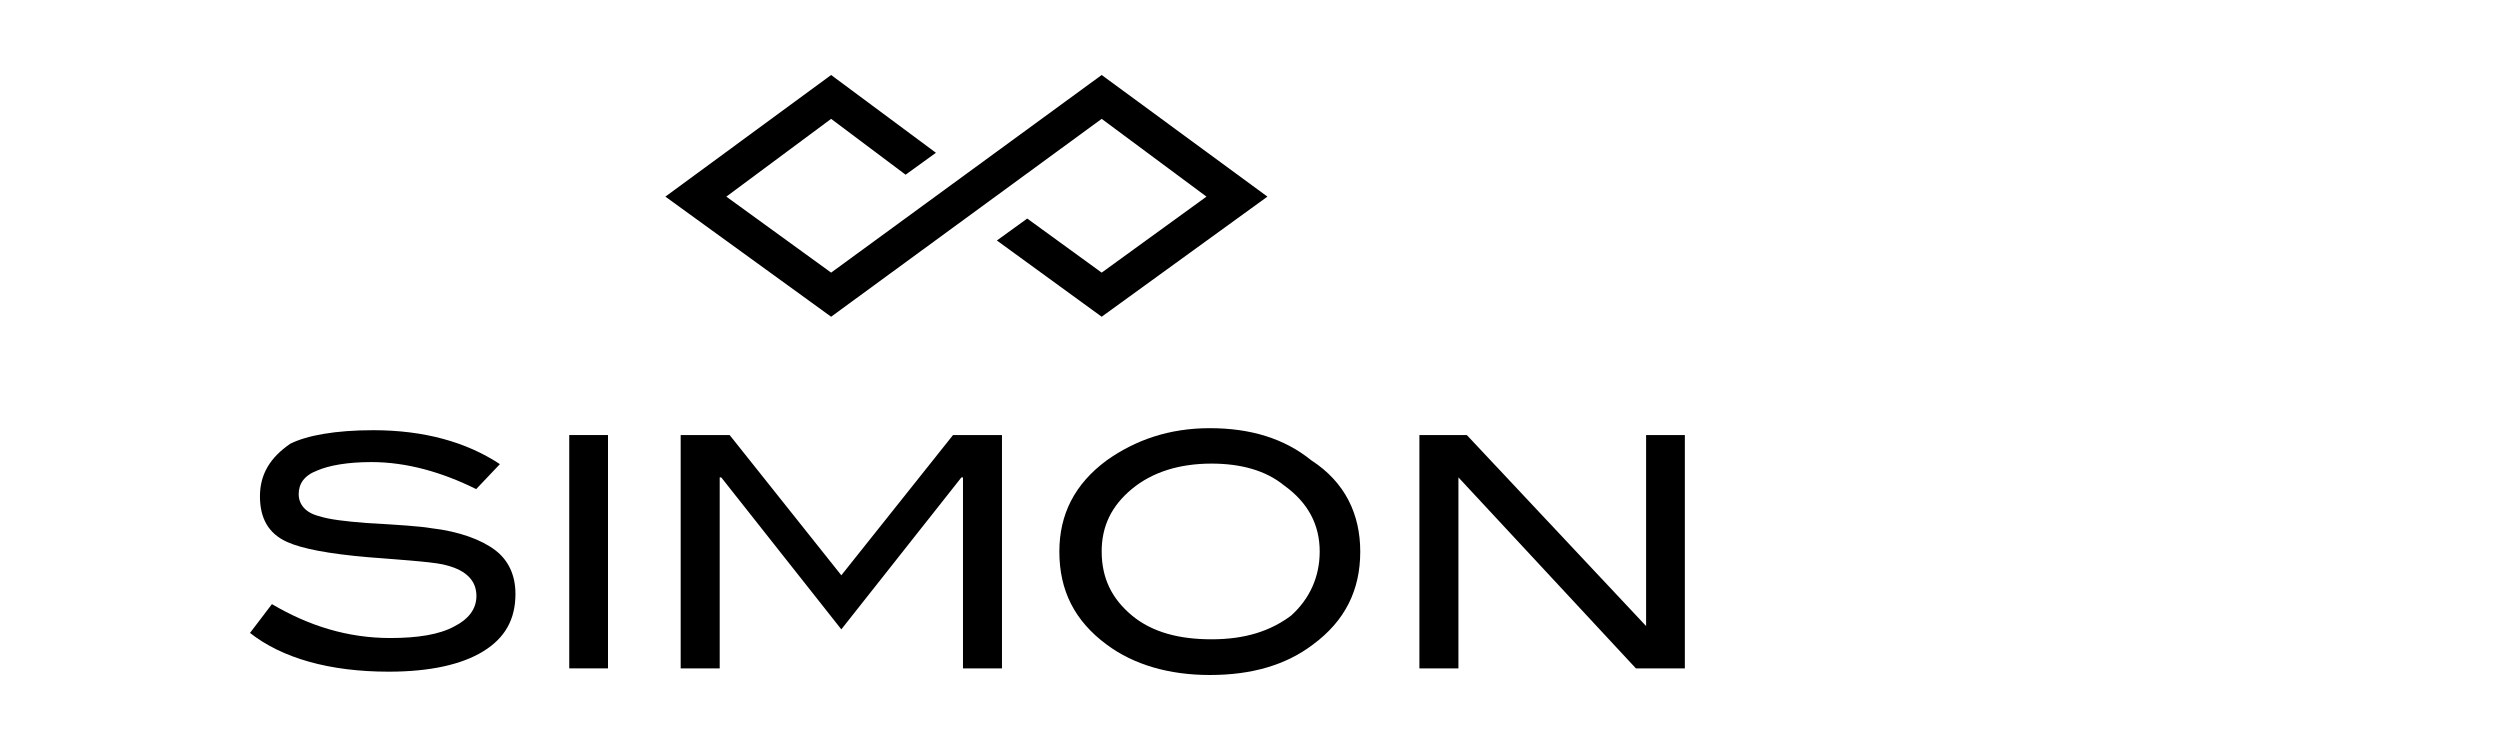 <svg     viewBox="0 0 100 30" fill="none" xmlns="http://www.w3.org/2000/svg">
<path d="M44.067 3L33.245 10.905L29.053 7.865L33.245 4.754L36.224 6.988L37.437 6.111L33.245 3L26.615 7.865L33.245 12.669L44.067 4.754L48.259 7.865L44.067 10.905L41.089 8.742L39.875 9.62L44.067 12.669L50.697 7.865L44.067 3Z" fill="black"/>
<path d="M19.047 19.564C17.691 18.891 16.273 18.483 14.855 18.483C13.906 18.483 13.162 18.616 12.693 18.82C12.152 19.024 11.948 19.36 11.948 19.768C11.948 20.176 12.223 20.513 12.764 20.646C13.172 20.778 13.774 20.85 14.661 20.921C15.947 20.992 16.824 21.054 17.232 21.125C18.384 21.258 19.261 21.594 19.802 22.002C20.343 22.41 20.618 23.012 20.618 23.756C20.618 24.766 20.21 25.511 19.333 26.051C18.456 26.592 17.17 26.867 15.549 26.867C13.182 26.867 11.285 26.327 10 25.317L10.877 24.165C12.366 25.042 13.917 25.521 15.61 25.521C16.691 25.521 17.568 25.388 18.18 25.052C18.721 24.776 19.057 24.379 19.057 23.838C19.057 23.226 18.649 22.828 17.905 22.624C17.497 22.492 16.416 22.42 14.723 22.288C13.172 22.155 12.081 21.951 11.479 21.676C10.734 21.339 10.398 20.727 10.398 19.85C10.398 18.973 10.806 18.3 11.612 17.749C12.285 17.412 13.437 17.208 14.927 17.208C16.956 17.208 18.649 17.677 19.996 18.565L19.047 19.564Z" fill="black"/>
<path d="M24.32 17.402H22.77V26.735H24.32V17.402Z" fill="black"/>
<path d="M40.079 26.735H38.519V19.095H38.457L33.653 25.174L28.849 19.095H28.788V26.735H27.227V17.402H29.186L33.653 23.012L38.121 17.402H40.079V26.735Z" fill="black"/>
<path d="M52.788 22.063C52.788 20.982 52.319 20.105 51.37 19.422C50.626 18.81 49.616 18.544 48.463 18.544C47.178 18.544 46.097 18.881 45.281 19.554C44.465 20.227 44.067 21.043 44.067 22.053C44.067 23.134 44.475 23.95 45.281 24.623C46.097 25.297 47.178 25.572 48.463 25.572C49.82 25.572 50.83 25.235 51.645 24.623C52.38 23.96 52.788 23.083 52.788 22.063ZM54.41 22.063C54.41 23.614 53.798 24.838 52.513 25.786C51.431 26.602 50.075 27 48.392 27C46.77 27 45.352 26.592 44.271 25.786C42.986 24.838 42.374 23.624 42.374 22.063C42.374 20.574 42.986 19.36 44.271 18.412C45.424 17.596 46.77 17.127 48.392 17.127C50.014 17.127 51.37 17.535 52.451 18.412C53.808 19.289 54.41 20.574 54.41 22.063Z" fill="black"/>
<path d="M65.844 17.402V25.042L58.673 17.402H56.776V26.735H58.337V19.095L65.436 26.735H67.394V17.402H65.844Z" fill="black"/>
</svg>
